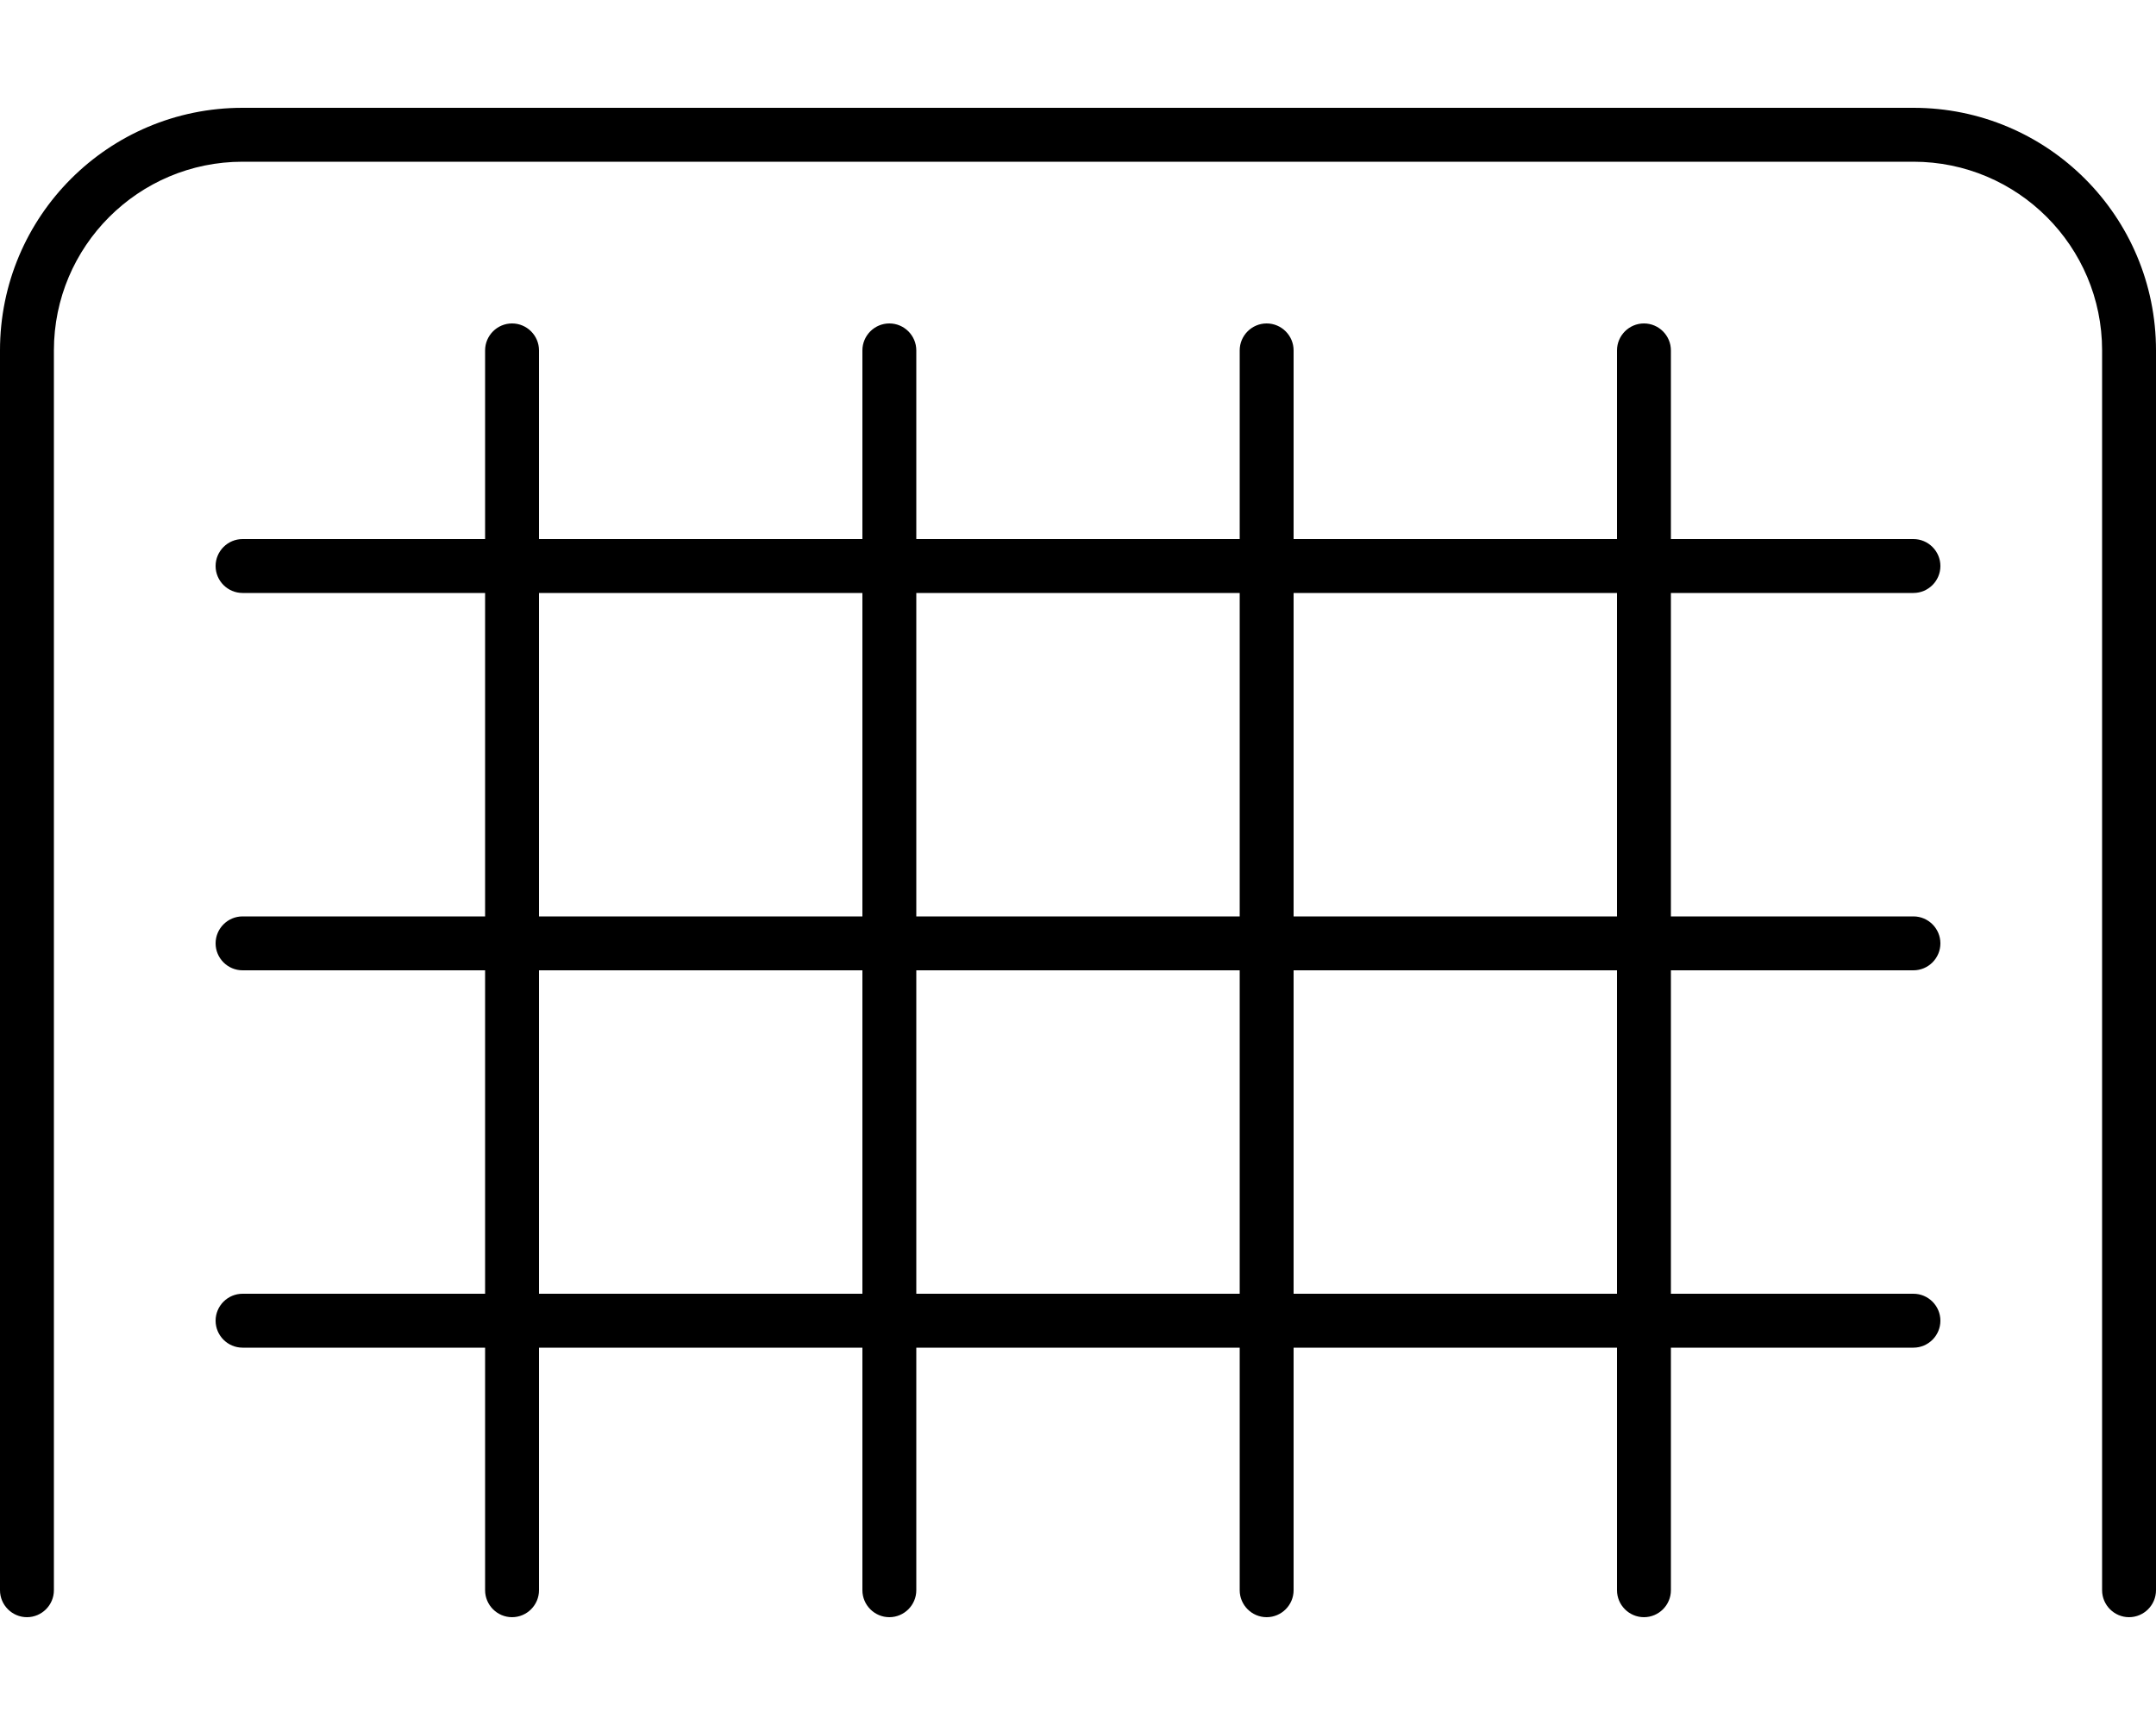 <svg xmlns="http://www.w3.org/2000/svg" viewBox="0 0 640 512"><!--! Font Awesome Pro 6.7.2 by @fontawesome - https://fontawesome.com License - https://fontawesome.com/license (Commercial License) Copyright 2024 Fonticons, Inc. --><path d="M16 104c0-30.9 25.1-56 56-56l496 0c30.9 0 56 25.1 56 56l0 368c0 4.4 3.6 8 8 8s8-3.6 8-8l0-368c0-39.8-32.2-72-72-72L72 32C32.2 32 0 64.2 0 104L0 472c0 4.4 3.6 8 8 8s8-3.6 8-8l0-368zm136-8c-4.4 0-8 3.6-8 8l0 56-72 0c-4.4 0-8 3.6-8 8s3.6 8 8 8l72 0 0 96-72 0c-4.4 0-8 3.6-8 8s3.6 8 8 8l72 0 0 96-72 0c-4.4 0-8 3.6-8 8s3.6 8 8 8l72 0 0 72c0 4.4 3.6 8 8 8s8-3.6 8-8l0-72 96 0 0 72c0 4.4 3.6 8 8 8s8-3.6 8-8l0-72 96 0 0 72c0 4.4 3.6 8 8 8s8-3.6 8-8l0-72 96 0 0 72c0 4.4 3.6 8 8 8s8-3.6 8-8l0-72 72 0c4.4 0 8-3.6 8-8s-3.6-8-8-8l-72 0 0-96 72 0c4.4 0 8-3.6 8-8s-3.6-8-8-8l-72 0 0-96 72 0c4.4 0 8-3.6 8-8s-3.6-8-8-8l-72 0 0-56c0-4.4-3.6-8-8-8s-8 3.6-8 8l0 56-96 0 0-56c0-4.4-3.6-8-8-8s-8 3.6-8 8l0 56-96 0 0-56c0-4.4-3.6-8-8-8s-8 3.6-8 8l0 56-96 0 0-56c0-4.4-3.6-8-8-8zm8 80l96 0 0 96-96 0 0-96zm112 0l96 0 0 96-96 0 0-96zm112 0l96 0 0 96-96 0 0-96zM160 384l0-96 96 0 0 96-96 0zm112 0l0-96 96 0 0 96-96 0zm112 0l0-96 96 0 0 96-96 0z"/></svg>